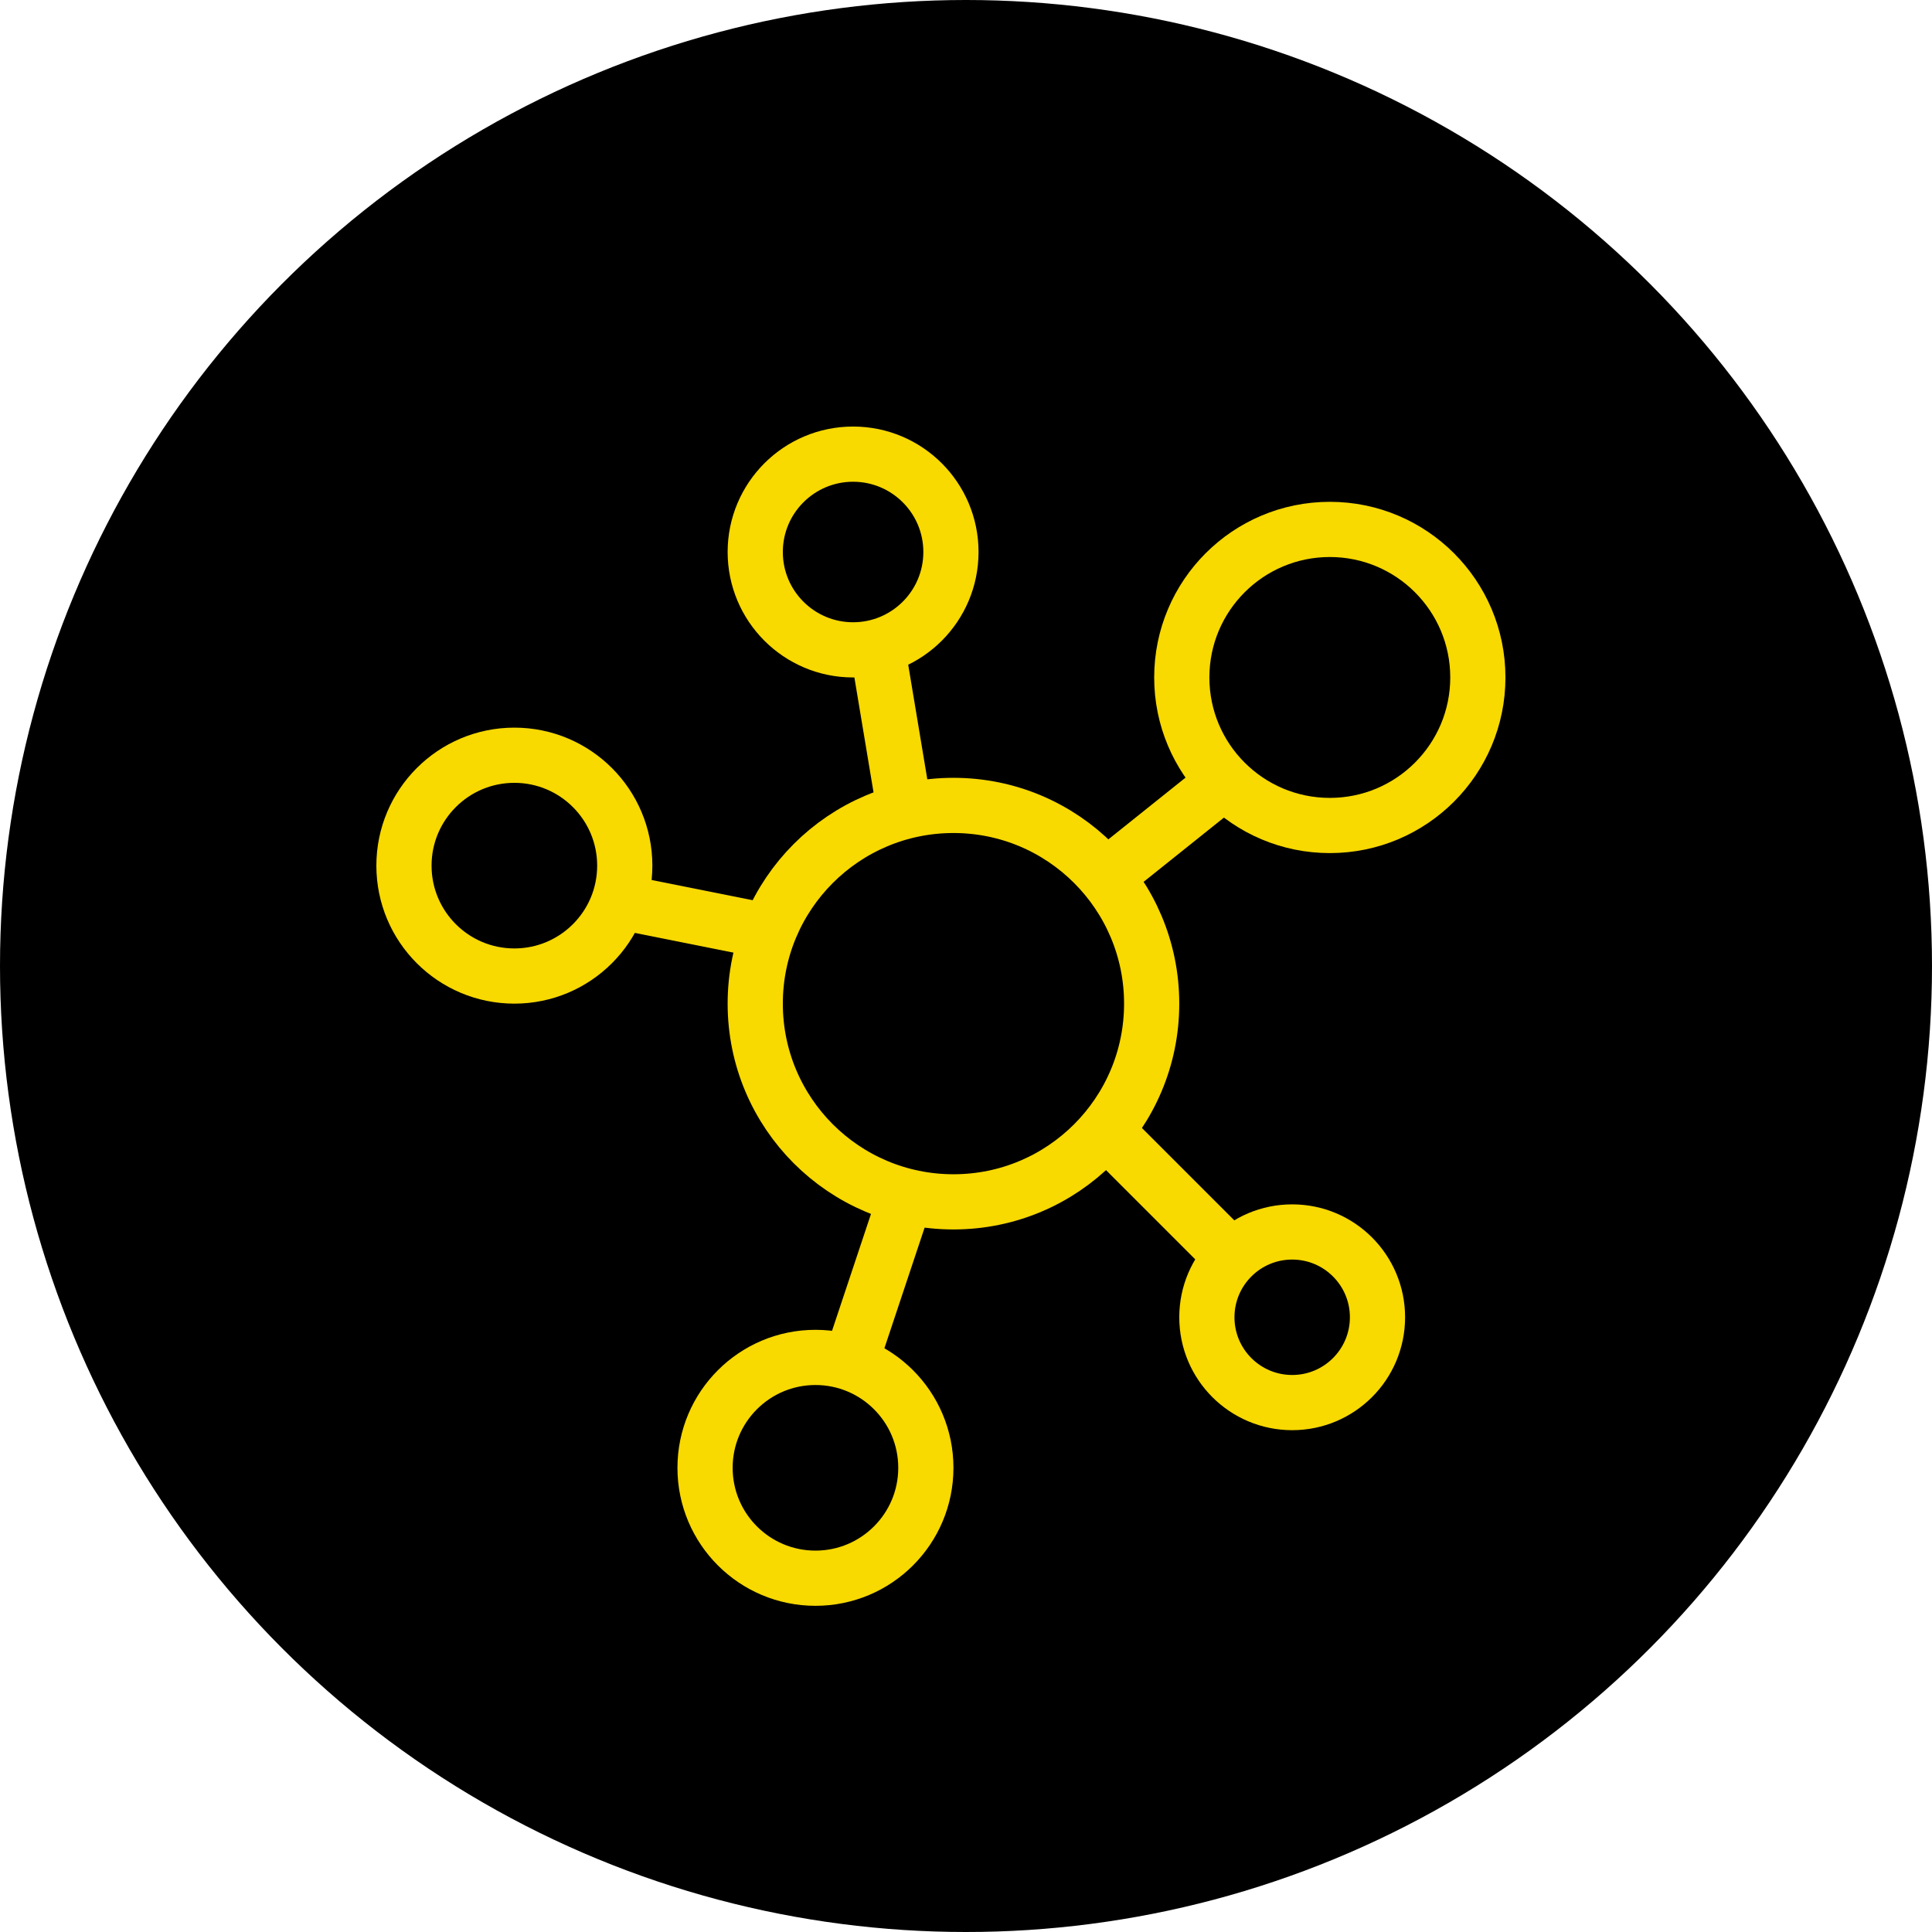 <svg id="nicotine_icon" data-name="nicotine icon" xmlns="http://www.w3.org/2000/svg" width="77" height="77" viewBox="0 0 77 77">
  <circle id="Ellipse_12" data-name="Ellipse 12" cx="38.5" cy="38.5" r="38.5"/>
  <g id="Ellipse_13" data-name="Ellipse 13" transform="translate(47 48)" fill="none" stroke="#f8d900" stroke-width="2.2">
    <circle cx="4.5" cy="4.5" r="4.5" stroke="none"/>
    <circle cx="4.5" cy="4.5" r="3.4" fill="none"/>
  </g>
  <g id="Ellipse_14" data-name="Ellipse 14" transform="translate(29 17)" fill="none" stroke="#f8d900" stroke-width="2.2">
    <circle cx="5" cy="5" r="5" stroke="none"/>
    <circle cx="5" cy="5" r="3.9" fill="none"/>
  </g>
  <g id="Ellipse_15" data-name="Ellipse 15" transform="translate(27 53)" fill="none" stroke="#f8d900" stroke-width="2.2">
    <circle cx="5.5" cy="5.5" r="5.5" stroke="none"/>
    <circle cx="5.5" cy="5.5" r="4.4" fill="none"/>
  </g>
  <g id="Ellipse_16" data-name="Ellipse 16" transform="translate(15 29)" fill="none" stroke="#f8d900" stroke-width="2.2">
    <circle cx="5.5" cy="5.5" r="5.5" stroke="none"/>
    <circle cx="5.5" cy="5.5" r="4.4" fill="none"/>
  </g>
  <g id="Ellipse_17" data-name="Ellipse 17" transform="translate(29 31)" fill="none" stroke="#f8d900" stroke-width="2.2">
    <circle cx="9" cy="9" r="9" stroke="none"/>
    <circle cx="9" cy="9" r="7.9" fill="none"/>
  </g>
  <g id="Ellipse_18" data-name="Ellipse 18" transform="translate(46 20)" fill="none" stroke="#f8d900" stroke-width="2.2">
    <circle cx="7" cy="7" r="7" stroke="none"/>
    <circle cx="7" cy="7" r="5.9" fill="none"/>
  </g>
  <line id="Line_38" data-name="Line 38" x1="1" y1="6" transform="translate(35 26)" fill="none" stroke="#f8d900" stroke-width="2.2"/>
  <line id="Line_39" data-name="Line 39" y1="6" x2="2" transform="translate(34 48)" fill="none" stroke="#f8d900" stroke-width="2.2"/>
  <line id="Line_40" data-name="Line 40" y1="4" x2="5" transform="translate(44 31)" fill="none" stroke="#f8d900" stroke-width="2.2"/>
  <line id="Line_41" data-name="Line 41" x2="5" y2="5" transform="translate(44 45)" fill="none" stroke="#f8d900" stroke-width="2.2"/>
  <line id="Line_42" data-name="Line 42" x2="5" y2="1" transform="translate(25 36)" fill="none" stroke="#f8d900" stroke-width="2.2"/>
</svg>
